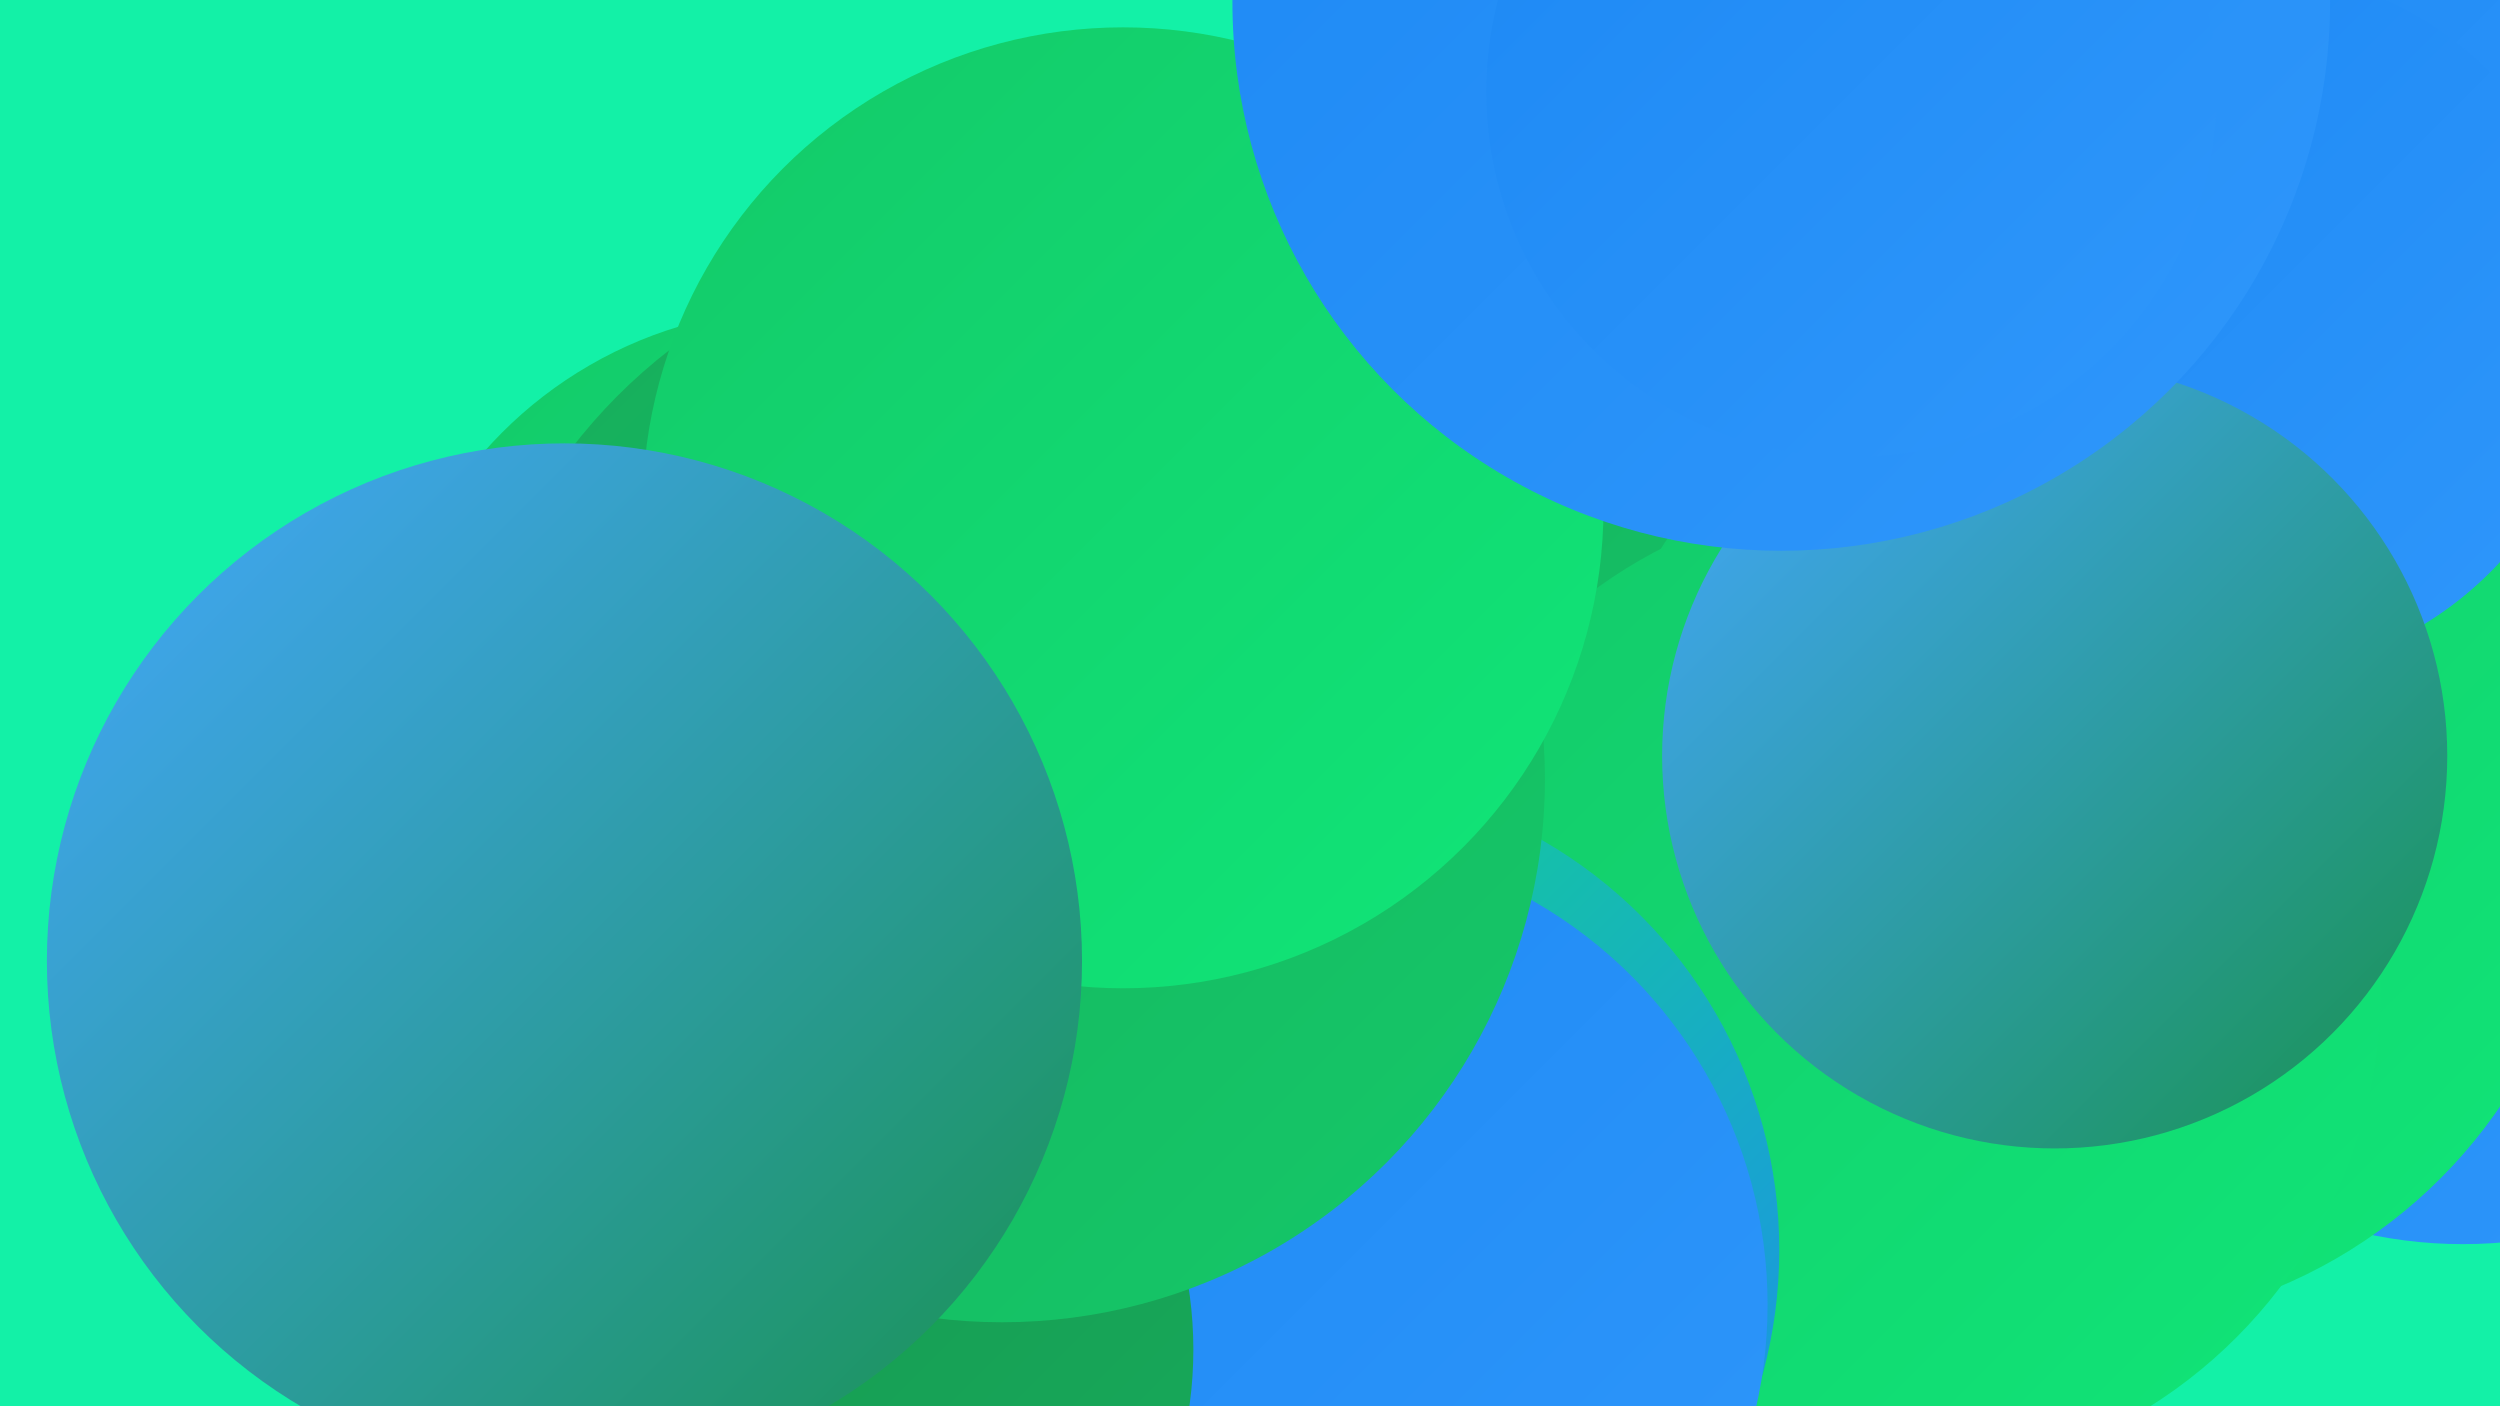 <?xml version="1.0" encoding="UTF-8"?><svg width="1280" height="720" xmlns="http://www.w3.org/2000/svg"><defs><linearGradient id="grad0" x1="0%" y1="0%" x2="100%" y2="100%"><stop offset="0%" style="stop-color:#18924e;stop-opacity:1" /><stop offset="100%" style="stop-color:#17ac5b;stop-opacity:1" /></linearGradient><linearGradient id="grad1" x1="0%" y1="0%" x2="100%" y2="100%"><stop offset="0%" style="stop-color:#17ac5b;stop-opacity:1" /><stop offset="100%" style="stop-color:#14c969;stop-opacity:1" /></linearGradient><linearGradient id="grad2" x1="0%" y1="0%" x2="100%" y2="100%"><stop offset="0%" style="stop-color:#14c969;stop-opacity:1" /><stop offset="100%" style="stop-color:#10e678;stop-opacity:1" /></linearGradient><linearGradient id="grad3" x1="0%" y1="0%" x2="100%" y2="100%"><stop offset="0%" style="stop-color:#10e678;stop-opacity:1" /><stop offset="100%" style="stop-color:#1c88f4;stop-opacity:1" /></linearGradient><linearGradient id="grad4" x1="0%" y1="0%" x2="100%" y2="100%"><stop offset="0%" style="stop-color:#1c88f4;stop-opacity:1" /><stop offset="100%" style="stop-color:#2f97fb;stop-opacity:1" /></linearGradient><linearGradient id="grad5" x1="0%" y1="0%" x2="100%" y2="100%"><stop offset="0%" style="stop-color:#2f97fb;stop-opacity:1" /><stop offset="100%" style="stop-color:#44a7ff;stop-opacity:1" /></linearGradient><linearGradient id="grad6" x1="0%" y1="0%" x2="100%" y2="100%"><stop offset="0%" style="stop-color:#44a7ff;stop-opacity:1" /><stop offset="100%" style="stop-color:#18924e;stop-opacity:1" /></linearGradient></defs><rect width="1280" height="720" fill="#13f1a7" /><circle cx="1036" cy="237" r="227" fill="url(#grad2)" /><circle cx="1250" cy="29" r="226" fill="url(#grad4)" /><circle cx="410" cy="374" r="216" fill="url(#grad2)" /><circle cx="965" cy="285" r="275" fill="url(#grad4)" /><circle cx="922" cy="240" r="259" fill="url(#grad0)" /><circle cx="1261" cy="403" r="234" fill="url(#grad4)" /><circle cx="770" cy="301" r="228" fill="url(#grad1)" /><circle cx="1067" cy="421" r="258" fill="url(#grad2)" /><circle cx="966" cy="506" r="253" fill="url(#grad2)" /><circle cx="296" cy="504" r="181" fill="url(#grad1)" /><circle cx="669" cy="640" r="242" fill="url(#grad3)" /><circle cx="667" cy="668" r="238" fill="url(#grad4)" /><circle cx="403" cy="691" r="208" fill="url(#grad0)" /><circle cx="513" cy="399" r="278" fill="url(#grad1)" /><circle cx="1147" cy="165" r="181" fill="url(#grad4)" /><circle cx="575" cy="260" r="246" fill="url(#grad2)" /><circle cx="1052" cy="387" r="201" fill="url(#grad6)" /><circle cx="912" cy="1" r="281" fill="url(#grad4)" /><circle cx="289" cy="492" r="265" fill="url(#grad6)" /><circle cx="948" cy="47" r="187" fill="url(#grad4)" /></svg>
